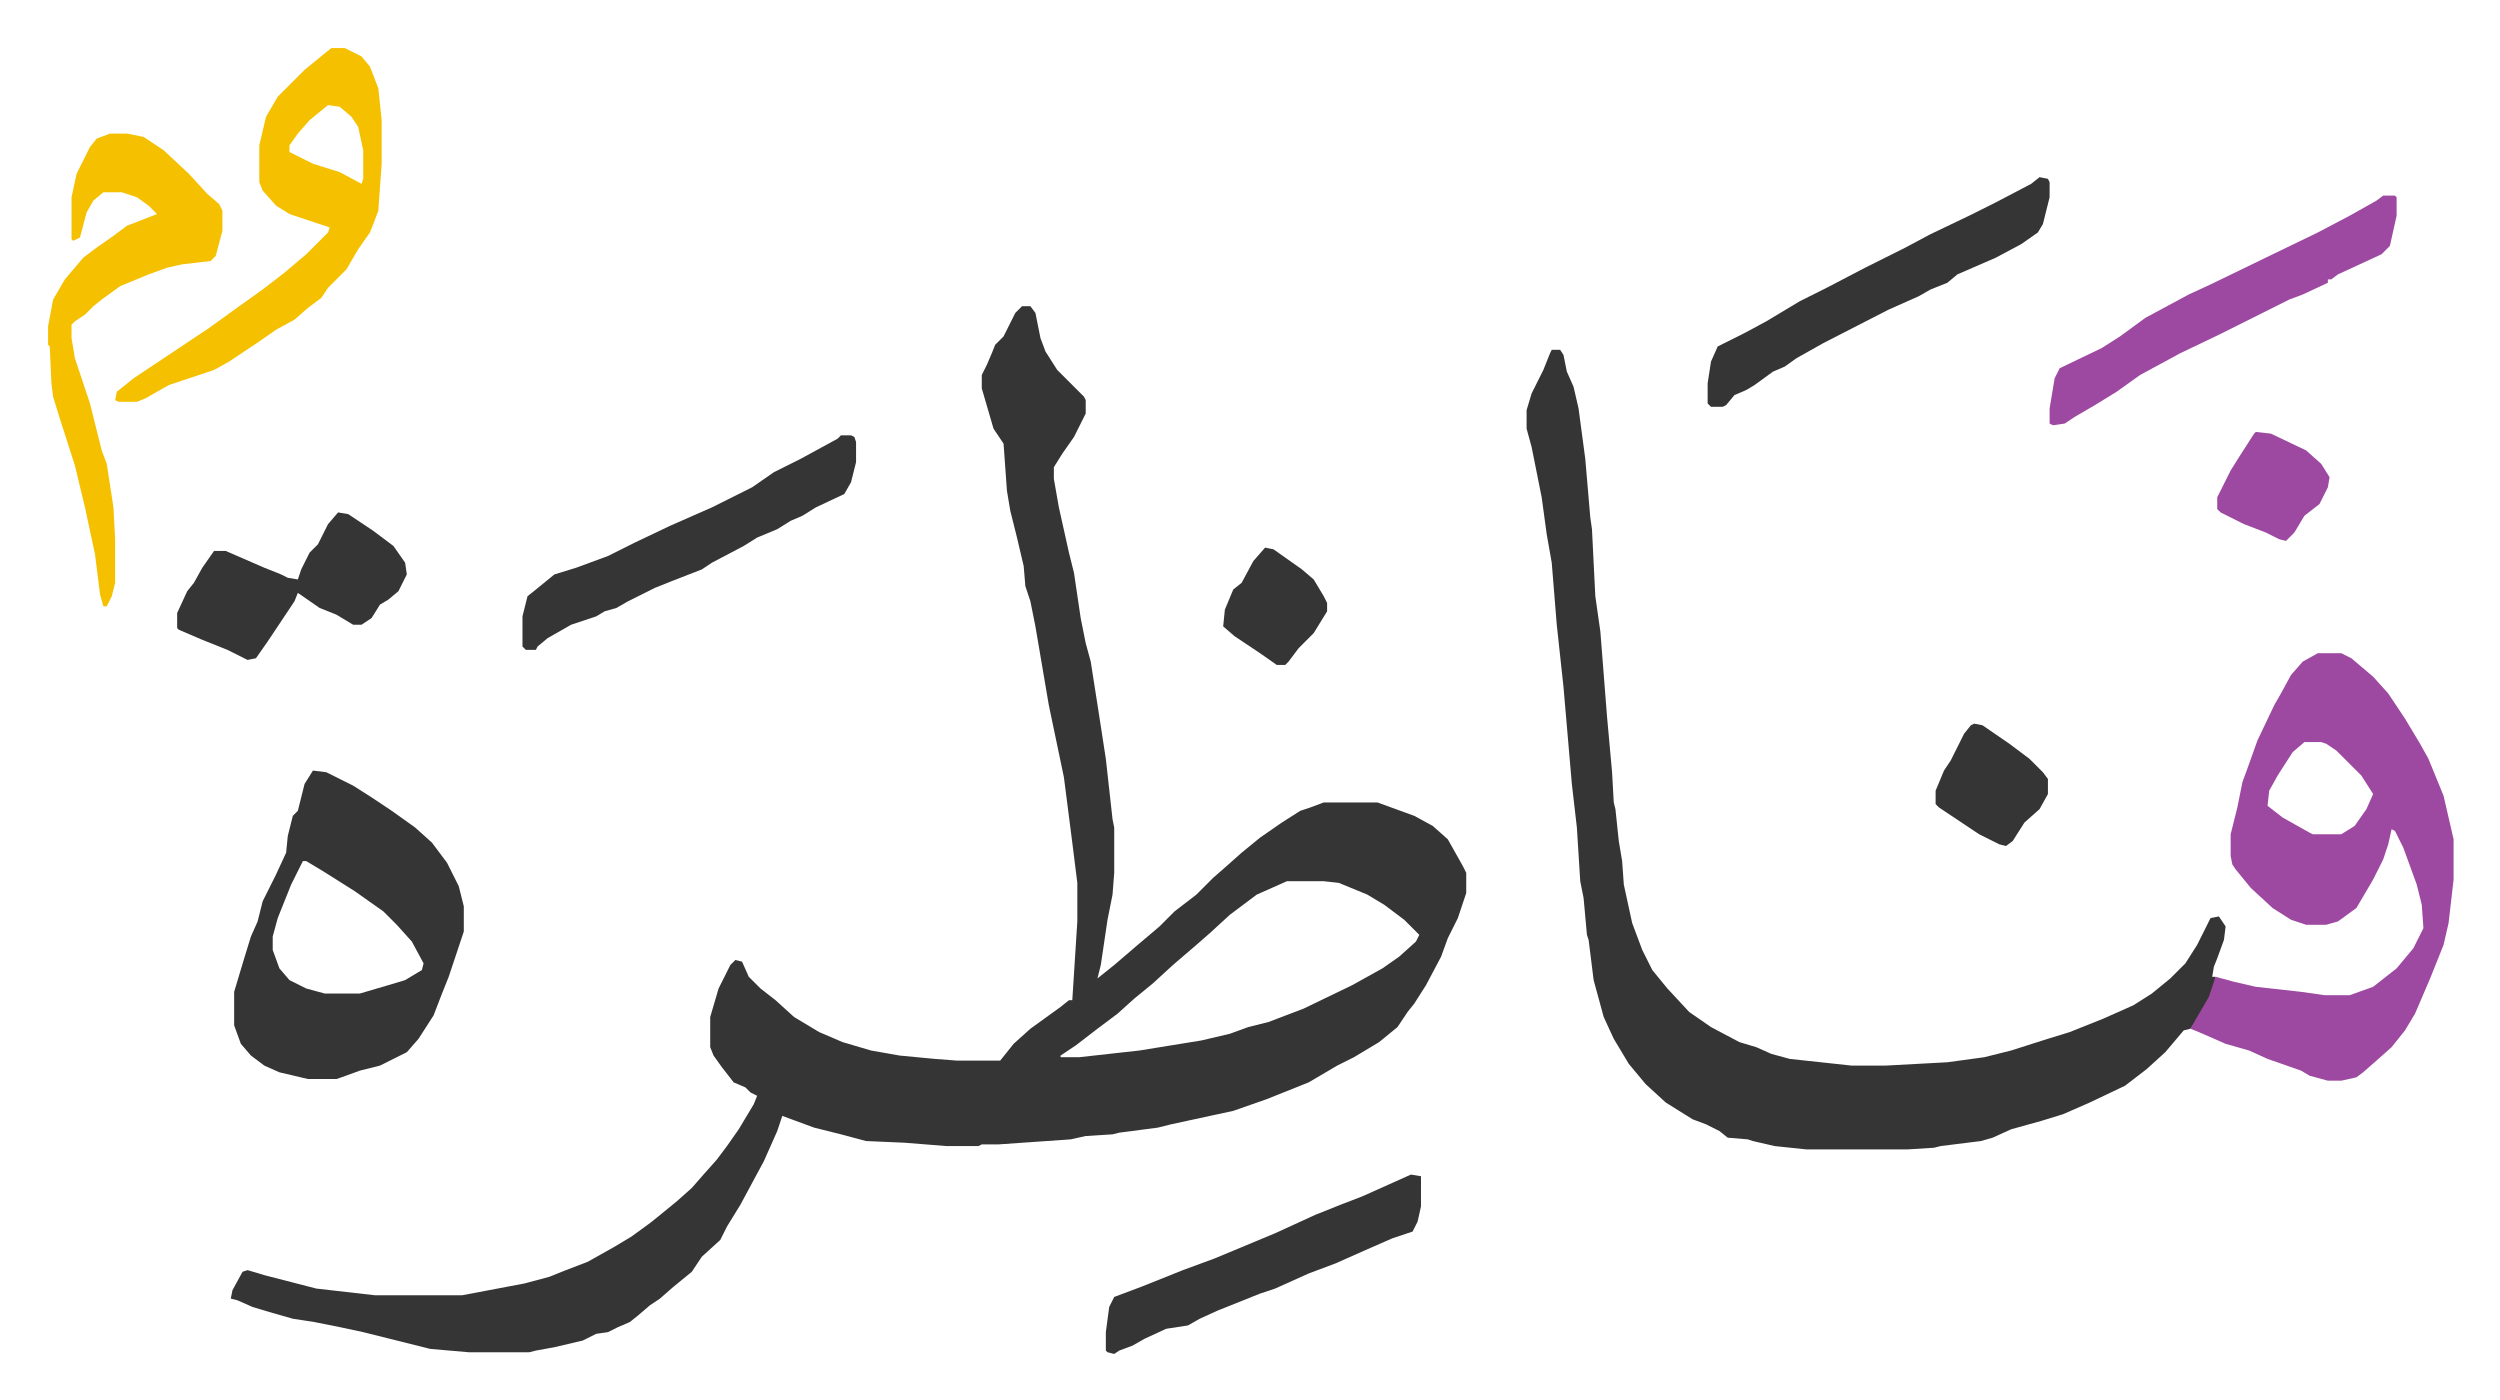 <svg xmlns="http://www.w3.org/2000/svg" role="img" viewBox="-28.68 326.32 1491.36 835.36"><path fill="#353535" id="rule_normal" d="M581 509h5l3 4 3 15 3 8 7 11 16 16 1 2v8l-7 14-7 10-5 8v7l3 17 6 27 3 12 4 27 3 15 3 11 5 32 4 26 4 36 1 5v27l-1 13-3 15-4 27-2 8 10-8 14-12 13-11 9-9 13-10 10-10 8-7 9-8 11-9 13-9 11-7 6-2 8-3h32l22 8 11 6 9 8 9 16 2 4v12l-5 15-6 12-4 11-9 17-7 11-4 5-6 9-11 9-15 9-10 5-17 10-25 10-20 7-37 8-8 2-23 3-4 1-16 1-9 2-43 3h-10l-2 1h-19l-25-2-23-1-15-4-16-4-19-7-3 9-8 18-14 26-8 13-4 8-11 10-6 9-11 9-8 7-6 4-7 6-5 4-7 3-6 3-7 1-8 4-17 4-11 2-4 1h-36l-23-2-24-6-16-4-14-3-15-3-13-2-14-4-10-3-9-4-4-1 1-5 6-11 3-1 10 3 31 8 35 4h52l37-7 15-4 10-4 13-5 16-9 10-6 11-8 5-4 11-9 9-8 7-8 8-9 6-8 7-10 9-15 2-5-4-2-3-3-7-3-7-9-5-7-2-5v-18l5-17 7-14 3-3 4 1 4 9 7 7 9 7 11 10 15 9 14 6 17 5 17 3 21 2 13 1h26l8-10 10-9 18-13 5-4h2l3-47v-23l-3-24-5-39-9-43-8-47-3-15-3-9-1-12-4-17-4-16-2-12-2-28-6-9-7-24v-8l3-6 3-7 2-5 5-5 7-14zm158 343l-18 8-16 12-12 11-8 7-14 12-12 11-11 9-10 9-12 9-13 10-9 6v1h11l36-4 37-6 17-4 11-4 12-3 21-8 29-14 18-10 10-7 10-9 2-4-9-9-12-9-10-6-17-7-9-1zm158-317h5l2 3 2 10 4 9 3 13 4 30 3 35 1 7 2 40 3 21 4 51 3 33 1 18 1 4 2 19 2 12 1 14 5 23 6 16 6 12 9 11 13 14 13 9 17 9 10 3 9 4 11 3 37 4h20l37-2 22-3 16-4 22-7 13-4 20-8 18-8 11-7 11-9 9-9 7-11 8-16 5-1 4 6-1 8-4 11-2 5-1 6h2l-1 7-8 16-6 8-4 1-11 13-11 10-13 10-21 10-16 7-13 4-18 5-11 5-7 2-24 3-4 1-16 1h-60l-19-2-13-3-3-1-12-1-5-4-8-4-8-3-16-10-12-11-10-12-9-15-6-13-6-22-3-24-1-3-2-22-2-10-2-32-3-26-5-58-4-37-3-37-3-17-3-22-6-30-3-11v-11l3-10 7-14 4-10z"/><path fill="#9d48a1" id="rule_ikhfa" d="M1354 716h14l6 3 13 11 9 10 10 15 9 15 5 9 9 22 6 26v24l-3 26-3 13-8 20-9 21-6 10-8 10-9 8-8 7-4 3-9 2h-8l-11-3-5-3-20-7-11-5-14-4-16-7-5-2 4-7 7-12 4-12 11 3 13 3 27 3 14 2h15l14-5 14-11 10-12 6-12-1-14-3-12-8-22-5-10-2-1-2 9-3 9-6 12-10 17-11 8-7 2h-12l-9-3-11-7-13-12-9-11-2-3-1-5v-13l4-16 3-15 4-11 5-14 10-21 4-7 6-11 7-8zm-8 53l-7 6-9 14-5 9-1 9 9 7 16 9 2 1h17l8-5 7-10 4-9-7-11-15-15-6-4-3-1z"/><path fill="#353535" id="rule_normal" d="M158 786l8 1 16 8 11 7 12 8 14 10 10 9 9 12 7 14 3 12v15l-9 27-4 10-5 13-9 14-7 8-16 8-12 3-11 4-3 1h-17l-17-4-9-4-8-6-6-7-4-11v-20l6-20 4-13 4-9 3-12 8-16 6-13 1-10 3-12 3-3 4-16zm-6 54l-7 14-8 20-3 11v8l4 11 6 7 10 5 11 3h21l17-5 10-3 10-6 1-4-7-13-9-10-8-8-17-12-19-12-10-6z"/><path fill="#f5c000" id="rule_iqlab" d="M169 355h8l10 5 5 6 5 13 2 19v26l-2 28-3 8-2 5-7 10-7 12-11 11-4 6-8 6-8 7-11 6-10 7-18 12-9 5-9 3-9 3-9 3-14 8-5 2H42l-2-1 1-5 10-8 33-22 12-8 18-13 14-10 13-10 13-11 13-13 1-3-24-8-8-5-8-9-2-5v-22l4-17 7-12 16-16 11-9zm-2 34l-11 9-7 8-5 7v4l14 7 16 5 13 7 1-3v-17l-3-14-4-6-7-6z"/><path fill="#f5c000" id="rule_iqlab" d="M37 406h10l10 2 12 8 15 14 11 12 7 6 2 4v12l-4 15-3 3-17 2-9 2-11 4-17 7-11 8-5 4-5 5-6 4-2 2v8l2 12 9 27 7 28 3 8 4 26 1 19v26l-2 8-3 6h-2l-2-7-3-24-6-28-6-25-9-28-4-13-1-8-1-22-1-1v-11l3-16 7-12 11-13 8-6 10-7 8-6 18-7-5-5-7-5-9-3H33l-6 5-4 7-4 15-4 2-1-1v-25l3-14 8-16 4-5z"/><path fill="#353535" id="rule_normal" d="M473 586h6l2 1 1 3v12l-3 12-4 7-17 8-8 5-7 3-8 5-12 5-8 5-19 10-6 4-18 7-10 4-16 8-7 4-7 2-5 3-15 5-14 8-6 5-1 2h-6l-2-2v-18l3-12 5-4 11-9 13-4 19-7 16-8 21-10 25-11 24-12 13-9 16-8 22-12zm715-154l5 1 1 2v9l-4 16-3 5-10 7-15 8-23 10-6 5-10 4-7 4-18 8-39 20-16 9-7 5-7 3-11 8-5 3-7 3-5 6-2 1h-7l-2-2v-12l2-13 4-9 16-8 13-7 20-12 16-8 23-12 24-12 15-8 23-11 16-8 21-11z"/><path fill="#9d48a1" id="rule_ikhfa" d="M1393 443h7l1 1v11l-4 18-5 5-26 12-4 3h-2v2l-15 7-8 3-16 8-26 13-23 11-24 13-14 10-13 8-12 7-6 4-7 1-2-1v-9l3-18 3-6 25-12 11-7 15-11 26-14 13-6 33-16 31-15 19-10 16-9z"/><path fill="#353535" id="rule_normal" d="M813 1027l6 1v18l-2 9-3 6-12 4-16 7-18 8-16 6-20 9-9 3-25 10-11 5-7 4-13 2-13 6-7 4-8 3-3 2-4-1-1-1v-11l2-15 3-6 16-6 25-10 19-7 24-10 12-5 24-11 15-6 13-5zM173 632l6 1 15 10 12 9 7 10 1 7-5 10-6 5-5 3-5 8-6 4h-5l-10-6-10-4-13-9-2 5-16 24-7 10-5 1-12-6-15-6-14-6-1-1v-9l6-13 4-5 5-9 7-10h7l23 10 10 4 4 2 6 1 2-6 5-10 5-5 6-12zm976 126l5 1 16 11 12 9 8 8 3 4v9l-5 9-9 8-7 11-4 3-4-1-12-6-24-16-2-2v-8l5-12 4-6 4-8 4-8 4-5z"/><path fill="#9d48a1" id="rule_ikhfa" d="M1317 584l9 1 21 10 9 8 5 8-1 6-5 10-9 7-6 10-5 5-4-1-8-4-13-5-14-7-2-2v-7l8-16 5-8 9-14z"/><path fill="#353535" id="rule_normal" d="M726 653l5 1 17 12 7 6 6 10 2 4v5l-8 13-9 9-6 8-2 2h-5l-10-7-15-10-7-6 1-10 5-12 5-4 7-13z"/></svg>
